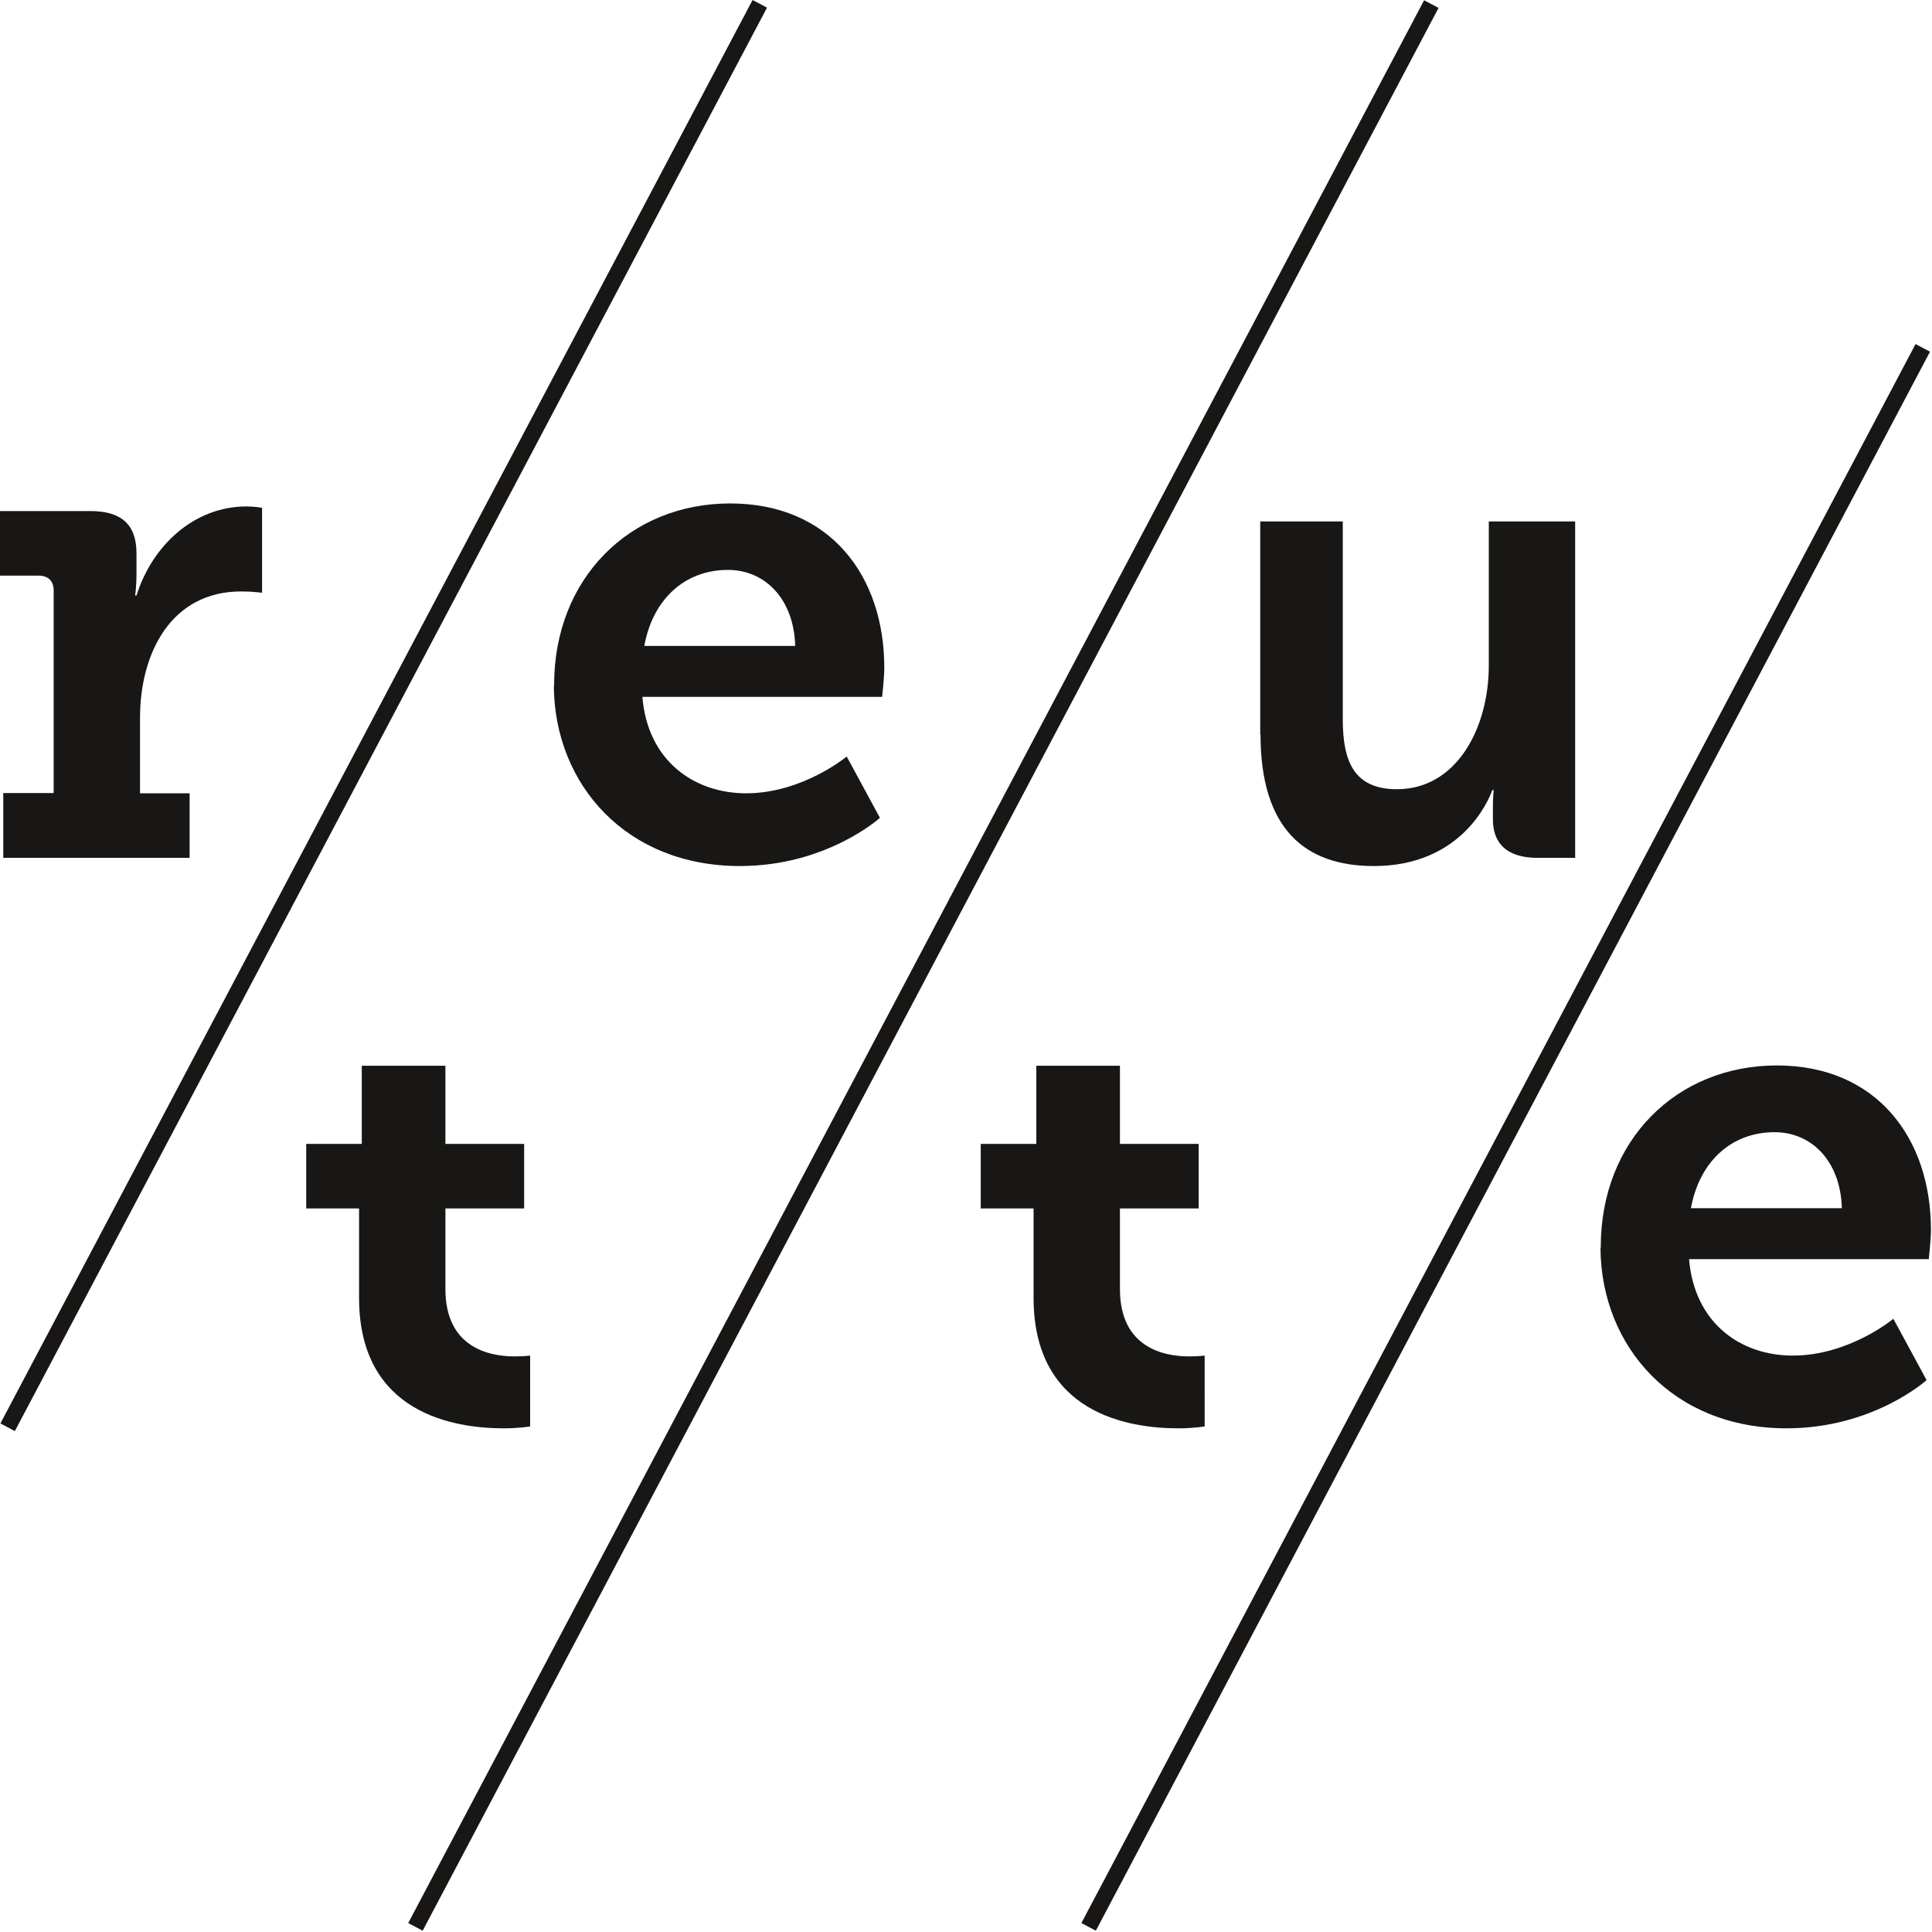 <svg xmlns="http://www.w3.org/2000/svg" width="663" height="663" fill="none"><path fill="#181716" d="M493.666 2.714 145.051 662.55l-4.96-2.62L488.707.094l4.959 2.62ZM662.318 120.695 376.059 662.55l-4.959-2.62 286.258-541.855 4.96 2.62ZM263.219 2.621 5.099 491.094l-4.958-2.621L258.26 0l4.959 2.621ZM152.854 392.554h27.018v22.156h-27.018v27.673c.001 20.286 15.332 23.092 23.746 23.092 3.258 0 5.312-.279 5.329-.282V489.5c-.018.003-3.753.655-9.069.655-16.827 0-49.641-4.955-49.641-44.781V414.71h-18.137v-22.156h19.071v-26.831h28.701v26.831ZM384.328 392.554h27.018v22.156h-27.018v27.673c0 20.286 15.331 23.092 23.745 23.092 3.259 0 5.313-.279 5.329-.282V489.5c-.018.003-3.752.655-9.068.655-16.828 0-49.642-4.955-49.642-44.781V414.71h-18.136v-22.156h19.071v-26.831h28.701v26.831Z"/><path fill="#181716" fill-rule="evenodd" d="M609.727 365.629c34.31 0 52.914 24.961 52.914 56.467 0 3.448-.744 9.963-.748 10.003h-82.269c1.87 21.969 17.669 33.094 35.618 33.094 19.352 0 34.497-12.621 34.497-12.621l11.406 21.035c-.083.075-18.297 16.547-48.052 16.547-39.051 0-63.469-28.069-63.848-61.472l.089-.79c0-36.647 26.083-62.263 60.393-62.263Zm-.748 22.904c-15.145 0-25.896 10.471-28.701 26.083h51.792c-.467-16.266-10.471-26.083-23.091-26.083ZM250.548 172.766c34.31 0 52.914 24.867 52.914 56.373 0 3.459-.748 10.003-.748 10.003h-82.269c1.777 21.876 17.669 33.094 35.618 33.094 19.334 0 34.469-12.597 34.498-12.621l11.405 21.035c-.097.089-18.31 16.547-48.052 16.547-39.051 0-63.469-27.978-63.848-61.47l.089-.699c0-36.647 26.083-62.262 60.393-62.262Zm-.748 22.81c-15.145 0-25.896 10.471-28.7 26.083h51.792c-.468-16.267-10.471-26.083-23.092-26.083Z" clip-rule="evenodd"/><path fill="#181716" d="M460.799 178.935v67.872c0 14.21 3.645 24.026 18.603 24.026 20.474 0 31.506-21.035 31.506-42.443v-49.455h29.635v115.457h-12.808c-10.563 0-15.424-4.861-15.424-13.275v-4.394c0-3.085.28-5.61.28-5.61h-.468c-1.402 3.927-10.844 26.083-40.667 26.083-23.746 0-38.891-12.808-38.891-45.248h-.093v-73.013h28.327ZM84.606 173.795c2.805 0 5.33.467 5.33.467v29.169s-2.993-.468-7.2-.468c-23.932 0-34.683 21.034-34.683 43.378v25.896h17.014v22.157H1.216l-.094-.094v-22.156h17.295v-69.461c0-3.272-1.87-5.142-5.142-5.142H0v-22.157h31.038c10.47 0 15.799 4.488 15.799 14.491v7.011c0 4.487-.467 7.479-.467 7.479h.467c5.329-17.015 19.633-30.57 37.77-30.57Z"/></svg>